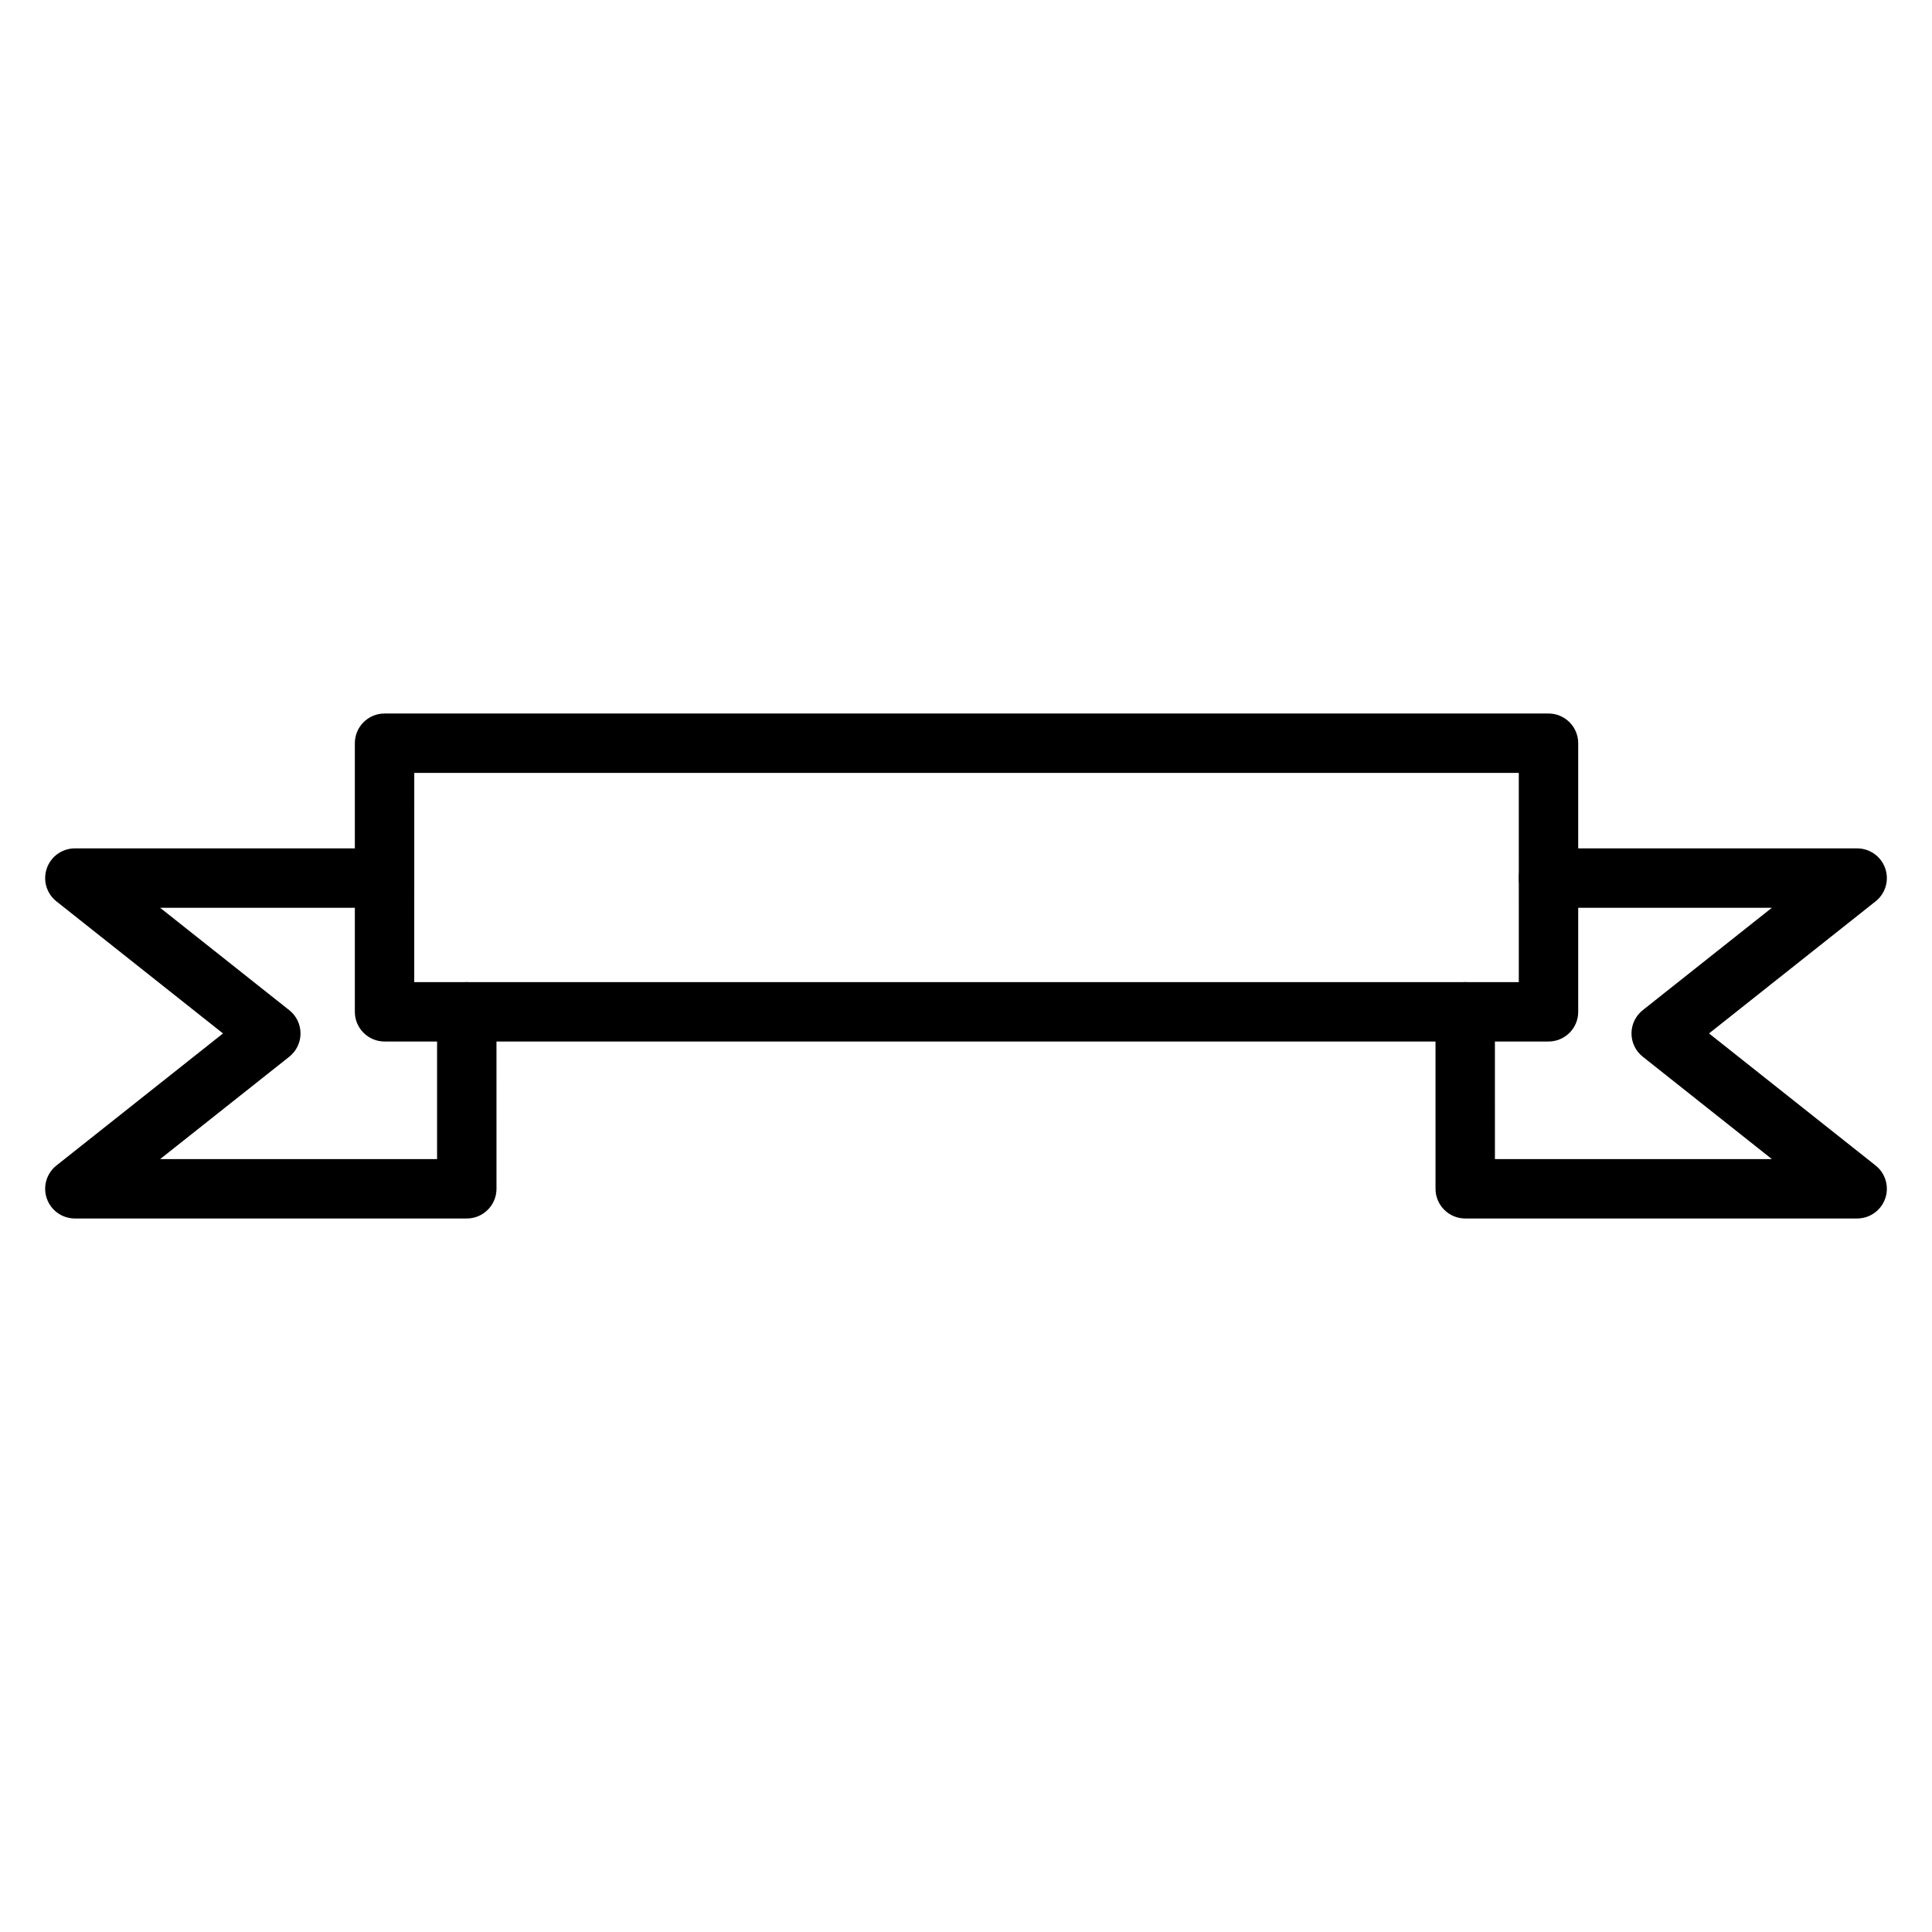 <?xml version="1.0" encoding="UTF-8"?>
<!-- Uploaded to: SVG Repo, www.svgrepo.com, Generator: SVG Repo Mixer Tools -->
<svg fill="#000000" width="800px" height="800px" version="1.1" viewBox="144 144 512 512" xmlns="http://www.w3.org/2000/svg">
 <g>
  <path d="m554.37 420.01h-308.46c-4.344 0-7.871-3.527-7.871-7.871v-71.18c0-4.344 3.527-7.871 7.871-7.871h308.46c4.344 0 7.871 3.527 7.871 7.871v71.18c0.004 4.348-3.523 7.871-7.871 7.871zm-300.59-15.742h292.72l-0.004-55.434h-292.71z"/>
  <path d="m636.16 466.91h-103.86c-4.344 0-7.871-3.527-7.871-7.871l-0.004-46.902c0-4.344 3.527-7.871 7.871-7.871s7.871 3.527 7.871 7.871l0.004 39.031h73.391l-34.215-27.129c-1.887-1.492-2.984-3.766-2.984-6.168s1.098-4.676 2.984-6.168l34.215-27.133h-59.199c-4.344 0-7.871-3.527-7.871-7.871s3.527-7.871 7.871-7.871h81.801c3.348 0 6.328 2.121 7.434 5.281s0.082 6.676-2.543 8.758l-44.145 35.004 44.145 35c2.625 2.082 3.648 5.594 2.543 8.758-1.105 3.164-4.086 5.281-7.434 5.281z"/>
  <path d="m267.7 466.91h-103.86c-3.348 0-6.332-2.121-7.434-5.281-1.102-3.16-0.082-6.676 2.543-8.758l44.148-35-44.148-35.004c-2.625-2.082-3.644-5.594-2.543-8.758 1.102-3.164 4.086-5.281 7.434-5.281h81.797c4.344 0 7.871 3.527 7.871 7.871s-3.527 7.871-7.871 7.871l-59.195 0.004 34.219 27.133c1.887 1.492 2.981 3.766 2.981 6.168s-1.098 4.676-2.981 6.168l-34.219 27.125h73.387v-39.031c0-4.344 3.527-7.871 7.871-7.871s7.871 3.527 7.871 7.871l0.004 46.902c0 4.344-3.523 7.871-7.871 7.871z"/>
 </g>
</svg>